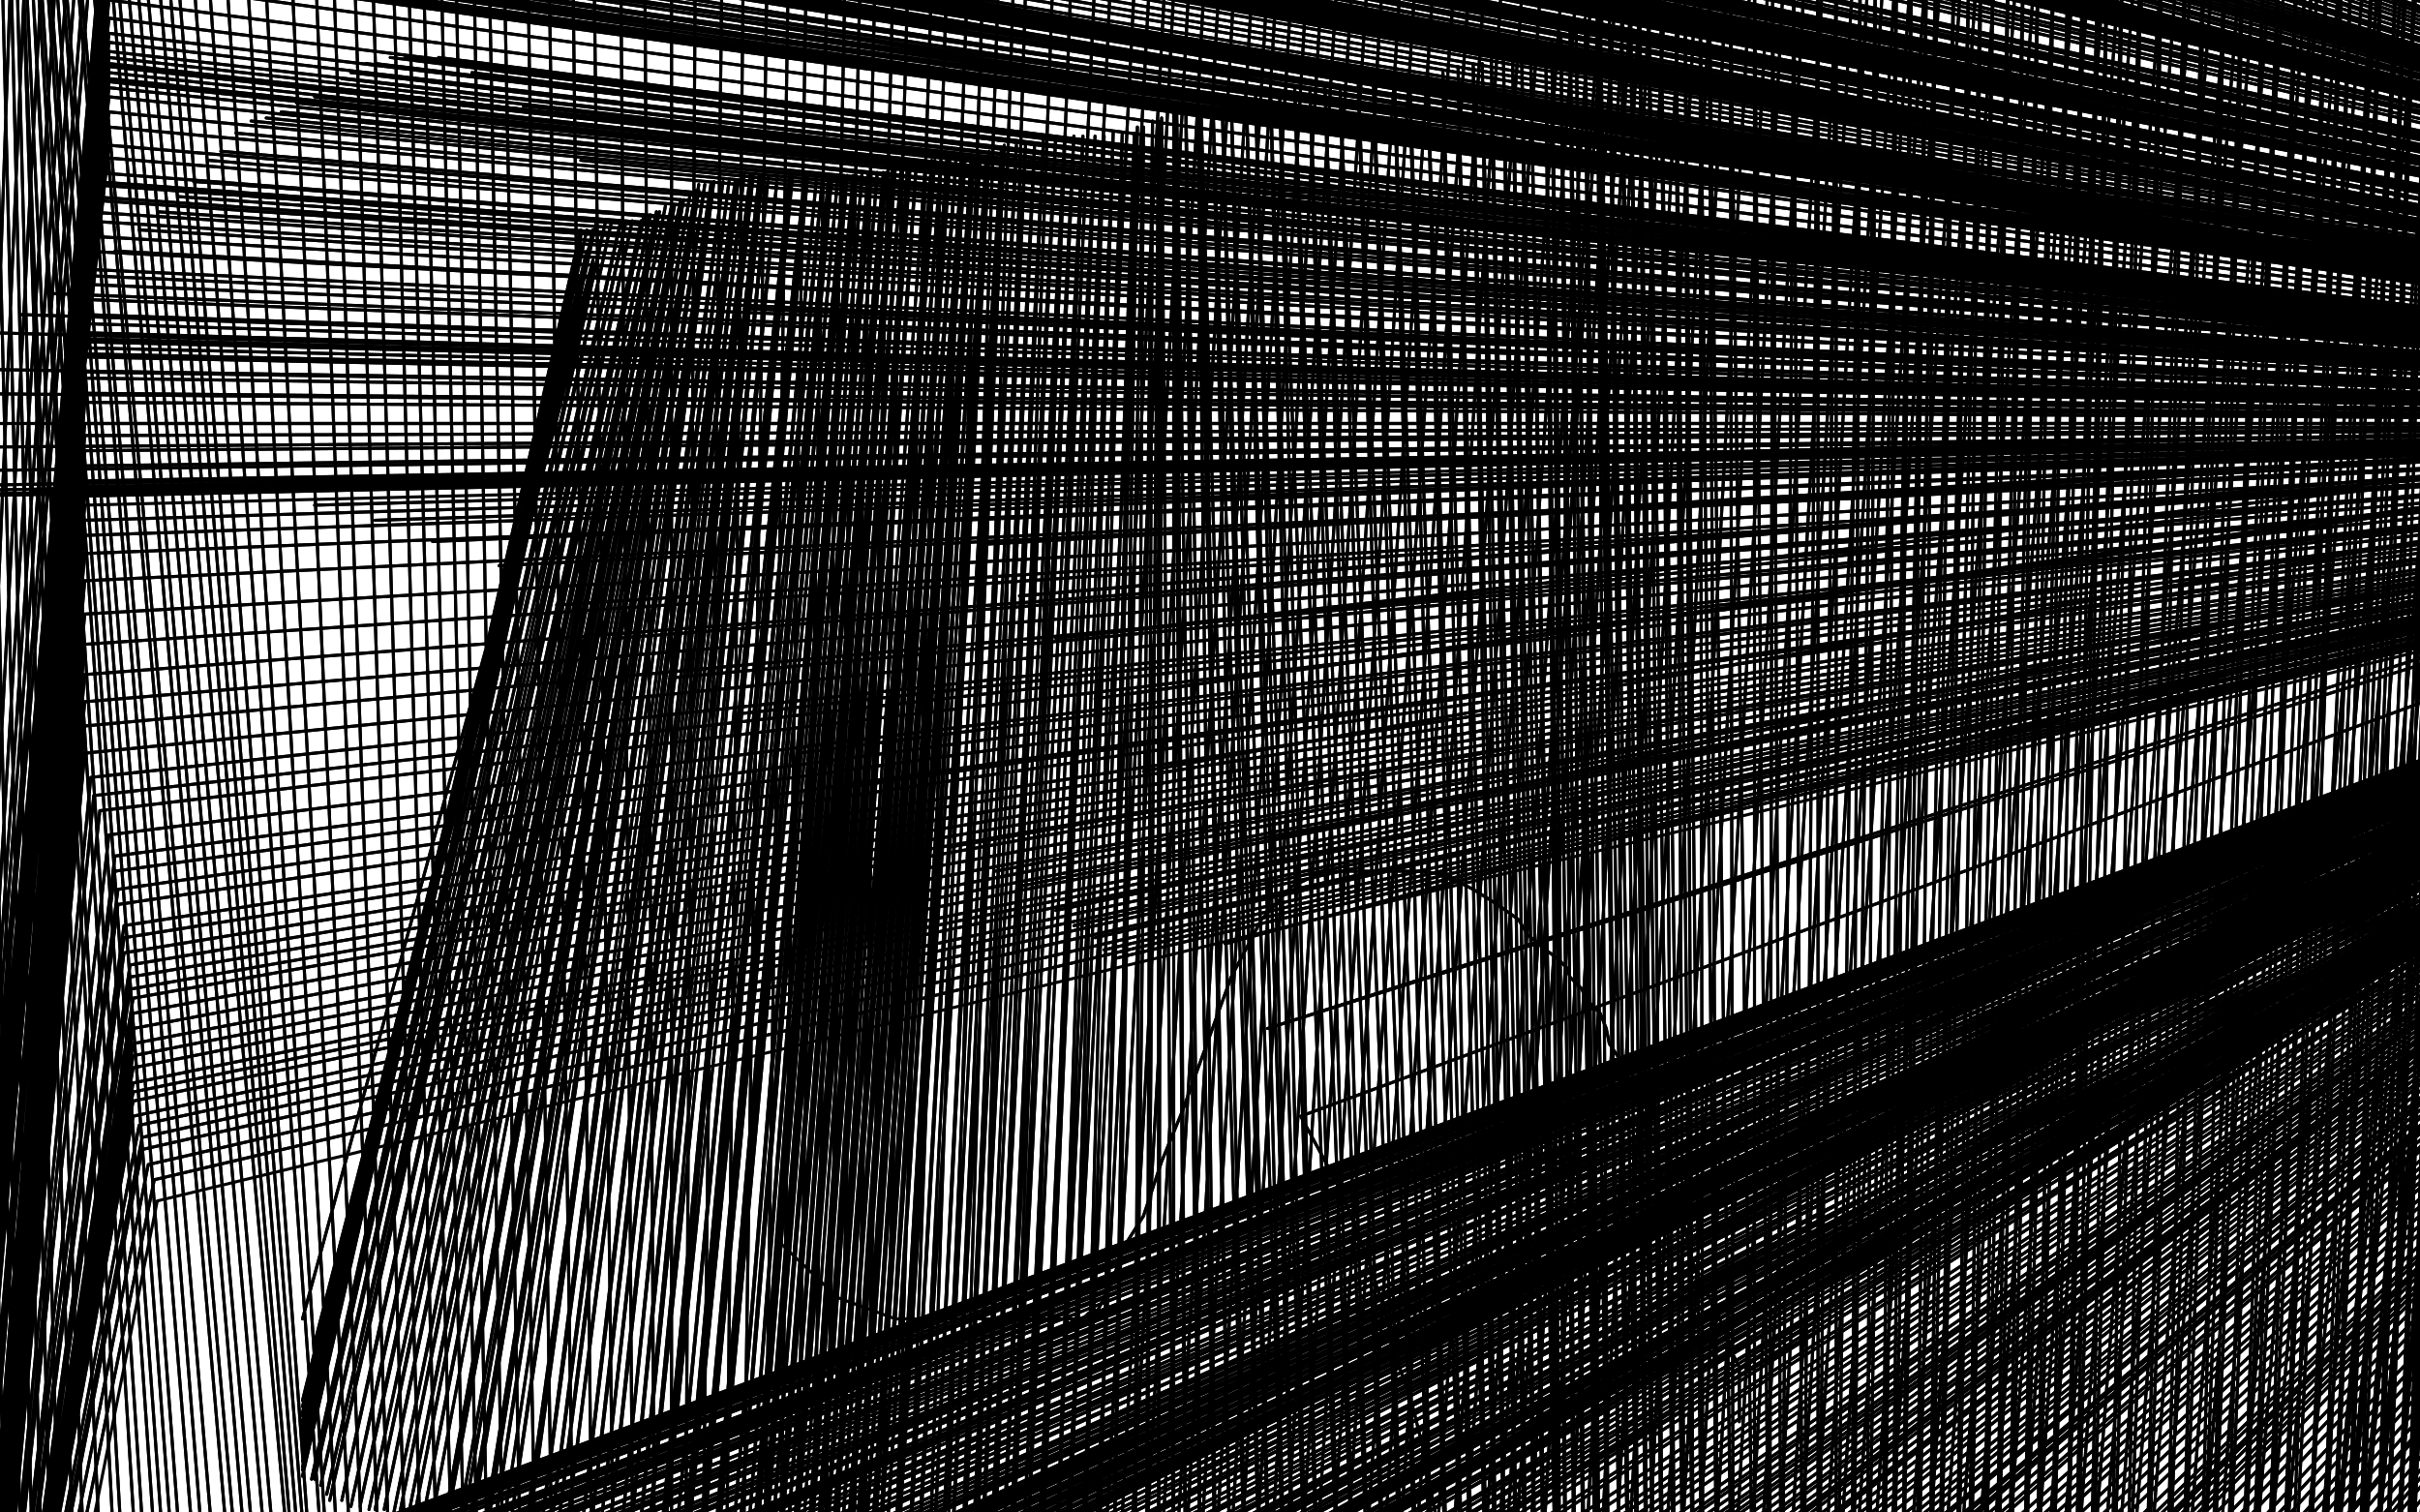<?xml version="1.0" standalone="no"?>
<!DOCTYPE svg PUBLIC "-//W3C//DTD SVG 1.1//EN"
"http://www.w3.org/Graphics/SVG/1.1/DTD/svg11.dtd">

<svg width="800" height="500" version="1.1" xmlns="http://www.w3.org/2000/svg" xmlns:xlink="http://www.w3.org/1999/xlink" style="stroke-antialiasing: false"><desc>This SVG has been created on https://colorillo.com/</desc><rect x='0' y='0' width='800' height='500' style='fill: rgb(255,255,255); stroke-width:0' /><polyline points="100,436 192,100 192,100 106,441 106,441 196,92 196,92 106,442 106,442 196,89 196,89 104,444 104,444 196,87 196,87 104,447 196,86 104,450 194,86 104,454 194,84 103,457 194,84 103,460 194,84 103,462 194,84 100,463 194,84 100,465 194,84 100,467 194,83 100,468 194,83 100,470 194,83 100,472 192,83 100,473 192,81 100,475 192,81 100,476 192,81 100,478 192,79 100,480 192,79 100,481 192,78 100,483 192,78 100,483 192,76 100,485 192,76 100,486 192,76 100,488 194,76 103,489 196,76 104,489 197,74 106,491 200,74 108,494 202,74 109,496 205,74 113,496 207,73 116,498 209,73 119,498 212,73 122,499 213,71 124,499 215,71 127,499 217,70 130,501 218,70 132,501 220,68 135,501 222,68 137,501 223,68 140,501 225,66 143,501 225,66 147,502 226,66 148,502 228,65 152,502 228,65 153,504 230,63 155,504 230,63 156,504 230,63 160,506 231,63 161,506 231,61 163,507 233,61 166,507 233,61 168,509 235,61 173,511 236,60 174,511 236,60 178,512 239,60 181,514 241,60 183,516 243,60 186,516 244,60 191,517 246,58 194,517 248,58 197,519 249,58 200,520 251,58 204,520 252,58 207,522 254,58 210,522 257,58 213,522 261,58 217,524 262,58 218,524 266,58 222,524 267,58 225,524 270,58 226,525 272,58 230,525 274,58 231,525 275,58 235,525 277,58 236,525 279,58 241,525 280,58 243,525 282,58 246,525 283,58 248,525 285,57 249,525 287,57 251,525 288,57 252,525 290,57 254,525 292,57 256,527 292,57 257,527 293,57 259,527 295,55 261,527 295,55 262,527 296,55 262,527 298,55 264,527 298,55 266,527 300,55 267,527 301,53 269,527 303,53 270,527 303,53 272,527 306,53 272,527 308,53 274,527 308,53 275,527 309,53 277,527 311,53 279,527 311,53 279,527 313,53 280,527 313,53 282,527 314,53 282,527 316,53 283,527 316,53 285,527 318,53 287,527 318,53 288,527 319,53 290,527 321,53 292,527 322,52 295,527 324,52 296,527 326,52 300,527 327,50 303,527 331,50 308,527 332,48 311,527 336,48 314,527 339,48 318,527 342,48 321,527 345,45 324,527 349,45 327,527 352,45 331,527 355,45 334,527 358,45 339,527 362,45 344,527 365,45 349,527 368,44 353,527 371,44 358,527 375,44 363,529 376,42 368,529 378,42 375,529 381,40 379,530 383,40 383,530 384,39 388,532 388,37 392,533 389,37 397,533 392,35 402,533 396,35 407,535 397,35 412,535 401,35 417,537 404,34 420,537 407,34 425,538 412,32 428,538 415,30 432,540 420,30 436,542 423,30 443,542 428,29 448,543 433,29 453,545 438,29 458,545 443,29 464,546 449,27 469,548 454,27 474,550 461,27 479,550 466,26 484,551 472,24 487,551 477,24 492,553 482,22 495,553 487,21 498,555 490,21 502,555 493,19 505,555 497,19 508,555 500,17 511,556 503,17 515,556 506,16 516,558 511,14 518,559 513,13 521,559 516,11 524,561 519,9 528,563 521,8 529,564 524,6 532,568 528,6 536,569 529,4 539,569 532,3 542,571 536,1 545,572 539,1 547,572 542,0 550,574 545,-2 554,574 549,-2 557,574 554,-4 560,576 557,-4 563,576 562,-5 568,576 565,-7 573,576 572,-7 580,576 580,-9 585,577 586,-10 589,577 593,-10 596,577 601,-12 601,577 607,-13 607,577 615,-13 612,579 620,-13 617,579 627,-13 622,579 632,-15 625,581 637,-15 628,582 640,-15 633,582 646,-15 637,584 651,-15 640,586 655,-17 646,586 659,-17 650,587 664,-17 655,587 669,-18 659,589 674,-20 663,589 679,-22 668,589 684,-23 672,589 689,-25 677,589 694,-26 682,589 697,-30 685,589 702,-30 690,589 708,-30 697,589 715,-30 702,589 723,-30 708,589 729,-30 715,589 736,-30 720,589 742,-30 726,590 749,-30 729,592 754,-30 734,594 760,-30 739,595 765,-30 742,597 770,-30 747,599 775,-30 752,599 778,-30 755,600 785,-30 760,602 788,-30 765,602 793,-30 768,602 796,-30 773,602 799,-30 777,603 804,-30 783,603 808,-30 786,603 811,-30 790,603 814,-30 793,603 817,-30 794,603 821,-30 798,603 824,-30 799,603 825,-30 801,603 829,-30 803,603 830,-30 804,603 832,-30 806,603 834,-30 806,603 835,-30 806,605 837,-30 804,605 837,-30 801,605 837,-30 798,607 837,-30 793,607 837,-30 790,607 834,-30 785,608 832,-30 778,608 829,-30 773,610 825,-30 768,612 821,-30 764,612 817,-30 1110,112 759,612 811,-30 1110,115 754,613 808,-30 1110,115 747,615 801,-30 1110,117 742,615 796,-30 1110,117 738,615 788,-30 1110,117 733,616 783,-30 1110,117 726,616 775,-30 1110,117 721,618 768,-30 1110,117 716,618 764,-30 1110,117 708,620 757,-30 1110,115 703,621 752,-30 1110,115 697,623 747,-30 1110,115 692,623 742,-30 1110,115 687,625 738,-30 1110,115 684,625 733,-30 1110,113 679,626 726,-30 1110,113 674,626 721,-30 1110,113 669,626 716,-30 1110,113 666,628 710,-30 1110,113 661,628 707,-30 1110,113 656,628 702,-30 1110,112 651,628 697,-30 1110,112 646,629 692,-30 1110,112 640,629 687,-30 1110,112 635,629 681,-30 1110,112 630,629 674,-31 1110,110 624,629 668,-31 1110,110 617,631 661,-31 1110,110 612,631 655,-33 1110,110 606,631 650,-33 1110,110 601,631 643,-33 1110,110 596,633 638,-33 1110,110 593,633 633,-33 1110,110 588,634 628,-33 1110,110 585,634 624,-33 1110,110 581,636 619,-33 1110,110 575,638 614,-33 1110,110 572,638 609,-33 1110,110 567,638 604,-33 1110,110 560,638 598,-33 1110,110 555,638 591,-33 1110,110 549,638 586,-33 1110,109 544,638 580,-33 1110,109 539,638 572,-33 1110,109 532,638 567,-33 1110,109 528,638 562,-33 1110,109 523,638 557,-33 1110,109 518,638 552,-33 1110,109 513,638 547,-33 1110,109 506,638 544,-33 1110,109 503,638 541,-33 1110,109 498,638 539,-33 1110,109 493,638 536,-33 1110,109 490,639 532,-33 1110,109 487,639 531,-33 1110,109 482,642 528,-31 1110,110 475,642 523,-31 1110,110 471,644 518,-30 1110,110 466,644 511,-30 1110,110 459,646 505,-30 1110,112 454,646 498,-30 1110,113 449,646 492,-26 1110,113 443,646 487,-26 1110,113 436,647 482,-25 1110,113 432,647 475,-25 1110,113 427,647 469,-25 1110,113 422,647 464,-23 1110,113 417,647 458,-23 1110,113 412,649 453,-23 1110,113 407,649 448,-23 1110,113 402,649 443,-23 1110,113 399,649 438,-23 1110,113 394,651 433,-23 1110,115 389,651 428,-23 1110,115 384,651 423,-23 1110,115 381,651 420,-23 1110,115 376,651 415,-23 1110,115 371,651 409,-23 1110,115 366,651 404,-23 1110,115 363,651 399,-23 1110,117 358,651 394,-23 1110,117 355,651 389,-23 1110,117 350,651 386,-23 1110,117 345,651 381,-25 1110,117 342,651 376,-25 1110,117 337,651 368,-26 1110,117 332,649 363,-30 1110,117 329,647 355,-31 1110,117 324,647 349,-33 1110,117 319,646 340,-35 1110,117 314,646 336,-36 1110,117 309,644 331,-36 1110,117 303,644 326,-38 1110,117 296,642 321,-38 1110,117 292,642 314,-38 1110,118 287,639 309,-38 1110,118 282,639 301,-38 1110,118 279,638 296,-38 1110,122 274,638 290,-38 1110,122 270,638 285,-38 1110,122 266,638 280,-38 1110,123 261,636 274,-38 1110,123 256,636 267,-38 1110,123 251,636 261,-38 1110,125 244,634 254,-38 1110,125 239,634 246,-38 1110,127 231,633 239,-39 1110,127 226,631 230,-39 1110,127 222,631 222,-40 1110,127 217,629 213,-40 1110,127 210,628 205,-42 1110,127 204,626 196,-43 1110,127 197,625 189,-43 1110,127 191,623 181,-45 1110,127 184,621 174,-45 1110,128 179,620 166,-47 1110,128 174,618 161,-47 1110,128 168,616 156,-47 1110,128 163,615 150,-48 1110,130 160,613 145,-48 1110,130 156,613 139,-48 1110,130 152,612 134,-48 1110,130 147,612 129,-48 1110,130 142,610 122,-48 1110,130 137,610 116,-47 1110,130 132,610 109,-45 1110,130 129,610 103,-43 1110,130 124,608 95,-42 1110,131 121,608 86,-40 1110,131 117,607 80,-39 1110,131 114,607 73,-38 1110,131 113,605 67,-36 1110,131 109,603 62,-35 1110,131 108,602 57,-31 1110,131 106,600 54,-30 1110,131 104,599 51,-25 1110,131 103,599 47,-23 1110,131 98,597 44,-22 1110,131 95,595 41,-20 1110,131 91,595 38,-18 1110,133 88,594 36,-17 1110,133 85,592 31,-15 1110,133 82,590 30,-15 1110,133 77,589 26,-15 1110,133 73,587 25,-15 1110,133 70,586 21,-15 1110,133 65,584 20,-15 1110,133 62,582 18,-15 1110,133 59,582 16,-15 1110,135 56,581 15,-15 1110,135 52,579 13,-15 1110,136 49,579 12,-15 1110,136 44,577 10,-18 1110,136 41,576 10,-20 1110,136 36,576 8,-22 1110,136 30,574 7,-25 1110,136 26,572 7,-26 1110,136 21,572 5,-31 1110,136 18,571 3,-35 1110,136 15,569 0,-39 1110,136 12,568 -3,-43 1110,136 8,564 -6,-48 1110,136 7,563 -10,-50 1110,136 3,561 -13,-50 1110,136 0,559 -14,-50 1110,136 -1,558 -16,-50 1110,136 -5,556 -16,-50 1110,136 -6,556 -16,-50 1110,136 -10,556 -16,-50 1110,136 -11,556 -16,-50 1110,136 -13,555 -16,-50 1110,136 -14,555 -14,-50 1110,136 -16,555 -11,-50 1110,136 -16,555 -8,-50 1110,136 -16,555 -5,-50 1110,136 -16,555 0,-50 1110,136 -16,555 5,-50 1110,136 -16,555 10,-50 1110,136 -16,555 16,-50 1110,136 -16,555 21,-50 1110,136 -16,555 25,-50 1110,136 -16,555 28,-50 1110,138 -16,555 31,-50 1110,138 -16,555 33,-50 1110,138 -16,555 36,-47 1110,138 -16,555 36,-45 1110,140 -16,555 36,-43 1110,140 -16,555 36,-40 1110,140 -16,555 36,-39 1110,140 -16,555 36,-36 1110,140 -16,555 36,-35 1110,140 -16,556 36,-31 1110,140 -16,556 36,-25 1110,140 -18,556 36,-20 1110,140 -18,558 36,-13 1110,140 -18,559 36,-7 1110,140 -18,559 36,0 1110,140 -18,561 36,6 1110,140 -19,563 36,11 1110,140 -19,564 36,14 1110,140 -19,568 36,17 1110,140 -19,568 36,19 1110,140 -19,569 36,21 1110,140 -19,569 36,22 1110,140 -21,569 36,22 1110,140 -21,571 36,22 1110,140 -21,571 36,24 1110,140 -23,571 36,24 1110,140 -23,572 36,26 1110,140 -23,574 36,27 1110,140 -23,576 36,29 1110,140 -23,577 36,32 1110,140 -23,579 36,37 1110,140 -23,582 36,42 1110,140 -23,586 36,48 1110,140 -23,589 33,52 1110,140 -23,592 31,57 1110,140 -21,595 31,60 1110,140 -19,599 30,61 1110,140 -19,600 30,65 1110,140 -19,603 28,66 1110,140 -18,607 28,70 1110,140 -18,612 28,73 1110,140 -18,615 28,78 1110,140 -18,620 28,83 1110,140 -18,625 28,89 1110,140 -18,629 28,94 1110,140 -18,634 28,99 1110,140 -16,638 28,104 1110,140 -16,642 28,107 1110,140 -16,644 28,110 1110,140 -16,646 28,112 1110,140 -16,647 28,113 1110,140 -16,651 28,115 1110,140 -16,652 28,117 1110,140 -16,654 28,118 1110,140 -16,655 28,123 1110,140 -14,657 28,125 1110,140 -14,659 28,130 1110,140 -14,660 28,133 1110,140 -14,662 28,140 1110,140 -14,664 28,144 1110,140 -14,667 28,149 1110,140 -14,669 28,154 1110,140 -14,670 28,159 1110,140 -14,672 28,164 1110,140 -14,673 28,167" style="fill: none; stroke: #000000; stroke-width: 1; stroke-linejoin: round; stroke-linecap: round; stroke-antialiasing: false; stroke-antialias: 0; opacity: 1.0"/>
<polyline points="1110,140 -14,675 28,172 1110,140 -14,677 28,177 1110,140 -14,678 28,183 1110,140 -14,682 28,192 1110,140 -14,685 28,203 1110,140 -14,690 28,213 1110,140 -14,695 28,223 1110,140 -14,699 28,232 1110,140 -14,706 28,240 1110,140 -14,711 28,249 1110,140 -14,717 30,257 1110,140 -14,722 31,263 1110,140 -16,725 33,268 1110,140 -16,729 36,276 1110,140 -18,732 38,283 1110,140 -19,735 38,288 1110,140 -19,738 39,294 1110,140 -19,742 39,299 1110,140 -19,743 41,306 1110,140 -19,747 41,310 1110,140 -19,748 41,315 1110,140 -21,750 43,319 1110,140 -21,752 43,323 1110,140 -21,753 43,327 1110,140 -23,755 44,330 1110,140 -24,756 44,335 1110,140 -24,760 44,340 1110,140 -26,761 44,345 1110,140 -27,765 44,349 1110,140 -29,766 44,353 1110,140 -29,768 44,358 1110,140 -31,771 44,361 1110,140 -31,773 44,364 1110,140 -31,774 44,369 1110,140 -31,778 46,372 1110,140 -32,781 47,376 1110,140 -32,784 47,380 1110,140 -32,792 49,385 1110,140 -32,800 51,390 1110,140" style="fill: none; stroke: #000000; stroke-width: 1; stroke-linejoin: round; stroke-linecap: round; stroke-antialiasing: false; stroke-antialias: 0; opacity: 1.0"/>
<polyline points="100,436 192,100 192,100 106,441 106,441 196,92 196,92 106,442 106,442 196,89 196,89 104,444 104,444 196,87 104,447 196,86 104,450 194,86 104,454 194,84 103,457 194,84 103,460 194,84 103,462 194,84 100,463 194,84 100,465 194,84 100,467 194,83 100,468 194,83 100,470 194,83 100,472 192,83 100,473 192,81 100,475 192,81 100,476 192,81 100,478 192,79 100,480 192,79 100,481 192,78 100,483 192,78 100,483 192,76 100,485 192,76 100,486 192,76 100,488 194,76 103,489 196,76 104,489 197,74 106,491 200,74 108,494 202,74 109,496 205,74 113,496 207,73 116,498 209,73 119,498 212,73 122,499 213,71 124,499 215,71 127,499 217,70 130,501 218,70 132,501 220,68 135,501 222,68 137,501 223,68 140,501 225,66 143,501 225,66 147,502 226,66 148,502 228,65 152,502 228,65 153,504 230,63 155,504 230,63 156,504 230,63 160,506 231,63 161,506 231,61 163,507 233,61 166,507 233,61 168,509 235,61 173,511 236,60 174,511 236,60 178,512 239,60 181,514 241,60 183,516 243,60 186,516 244,60 191,517 246,58 194,517 248,58 197,519 249,58 200,520 251,58 204,520 252,58 207,522 254,58 210,522 257,58 213,522 261,58 217,524 262,58 218,524 266,58 222,524 267,58 225,524 270,58 226,525 272,58 230,525 274,58 231,525 275,58 235,525 277,58 236,525 279,58 241,525 280,58 243,525 282,58 246,525 283,58 248,525 285,57 249,525 287,57 251,525 288,57 252,525 290,57 254,525 292,57 256,527 292,57 257,527 293,57 259,527 295,55 261,527 295,55 262,527 296,55 262,527 298,55 264,527 298,55 266,527 300,55 267,527 301,53 269,527 303,53 270,527 303,53 272,527 306,53 272,527 308,53 274,527 308,53 275,527 309,53 277,527 311,53 279,527 311,53 279,527 313,53 280,527 313,53 282,527 314,53 282,527 316,53 283,527 316,53 285,527 318,53 287,527 318,53 288,527 319,53 290,527 321,53 292,527 322,52 295,527 324,52 296,527 326,52 300,527 327,50 303,527 331,50 308,527 332,48 311,527 336,48 314,527 339,48 318,527 342,48 321,527 345,45 324,527 349,45 327,527 352,45 331,527 355,45 334,527 358,45 339,527 362,45 344,527 365,45 349,527 368,44 353,527 371,44 358,527 375,44 363,529 376,42 368,529 378,42 375,529 381,40 379,530 383,40 383,530 384,39 388,532 388,37 392,533 389,37 397,533 392,35 402,533 396,35 407,535 397,35 412,535 401,35 417,537 404,34 420,537 407,34 425,538 412,32 428,538 415,30 432,540 420,30 436,542 423,30 443,542 428,29 448,543 433,29 453,545 438,29 458,545 443,29 464,546 449,27 469,548 454,27 474,550 461,27 479,550 466,26 484,551 472,24 487,551 477,24 492,553 482,22 495,553 487,21 498,555 490,21 502,555 493,19 505,555 497,19 508,555 500,17 511,556 503,17 515,556 506,16 516,558 511,14 518,559 513,13 521,559 516,11 524,561 519,9 528,563 521,8 529,564 524,6 532,568 528,6 536,569 529,4 539,569 532,3 542,571 536,1 545,572 539,1 547,572 542,0 550,574 545,-2 554,574 549,-2 557,574 554,-4 560,576 557,-4 563,576 562,-5 568,576 565,-7 573,576 572,-7 580,576 580,-9 585,577 586,-10 589,577 593,-10 596,577 601,-12 601,577 607,-13 607,577 615,-13 612,579 620,-13 617,579 627,-13 622,579 632,-15 625,581 637,-15 628,582 640,-15 633,582 646,-15 637,584 651,-15 640,586 655,-17 646,586 659,-17 650,587 664,-17 655,587 669,-18 659,589 674,-20 663,589 679,-22 668,589 684,-23 672,589 689,-25 677,589 694,-26 682,589 697,-30 685,589 702,-30 690,589 708,-30 697,589 715,-30 702,589 723,-30 708,589 729,-30 715,589 736,-30 720,589 742,-30 726,590 749,-30 729,592 754,-30 734,594 760,-30 739,595 765,-30 742,597 770,-30 747,599 775,-30 752,599 778,-30 755,600 785,-30 760,602 788,-30 765,602 793,-30 768,602 796,-30 773,602 799,-30 777,603 804,-30 783,603 808,-30 786,603 811,-30 790,603 814,-30 793,603 817,-30 794,603 821,-30 798,603 824,-30 799,603 825,-30 801,603 829,-30 803,603 830,-30 804,603 832,-30 806,603 834,-30 806,603 835,-30 806,605 837,-30 804,605 837,-30 801,605 837,-30 798,607 837,-30 793,607 837,-30 790,607 834,-30 785,608 832,-30 778,608 829,-30 773,610 825,-30 768,612 821,-30 764,612 817,-30 1110,112 759,612 811,-30 1110,115 754,613 808,-30 1110,115 747,615 801,-30 1110,117 742,615 796,-30 1110,117 738,615 788,-30 1110,117 733,616 783,-30 1110,117 726,616 775,-30 1110,117 721,618 768,-30 1110,117 716,618 764,-30 1110,117 708,620 757,-30 1110,115 703,621 752,-30 1110,115 697,623 747,-30 1110,115 692,623 742,-30 1110,115 687,625 738,-30 1110,115 684,625 733,-30 1110,113 679,626 726,-30 1110,113 674,626 721,-30 1110,113 669,626 716,-30 1110,113 666,628 710,-30 1110,113 661,628 707,-30 1110,113 656,628 702,-30 1110,112 651,628 697,-30 1110,112 646,629 692,-30 1110,112 640,629 687,-30 1110,112 635,629 681,-30 1110,112 630,629 674,-31 1110,110 624,629 668,-31 1110,110 617,631 661,-31 1110,110 612,631 655,-33 1110,110 606,631 650,-33 1110,110 601,631 643,-33 1110,110 596,633 638,-33 1110,110 593,633 633,-33 1110,110 588,634 628,-33 1110,110 585,634 624,-33 1110,110 581,636 619,-33 1110,110 575,638 614,-33 1110,110 572,638 609,-33 1110,110 567,638 604,-33 1110,110 560,638 598,-33 1110,110 555,638 591,-33 1110,110 549,638 586,-33 1110,109 544,638 580,-33 1110,109 539,638 572,-33 1110,109 532,638 567,-33 1110,109 528,638 562,-33 1110,109 523,638 557,-33 1110,109 518,638 552,-33 1110,109 513,638 547,-33 1110,109 506,638 544,-33 1110,109 503,638 541,-33 1110,109 498,638 539,-33 1110,109 493,638 536,-33 1110,109 490,639 532,-33 1110,109 487,639 531,-33 1110,109 482,642 528,-31 1110,110 475,642 523,-31 1110,110 471,644 518,-30 1110,110 466,644 511,-30 1110,110 459,646 505,-30 1110,112 454,646 498,-30 1110,113 449,646 492,-26 1110,113 443,646 487,-26 1110,113 436,647 482,-25 1110,113 432,647 475,-25 1110,113 427,647 469,-25 1110,113 422,647 464,-23 1110,113 417,647 458,-23 1110,113 412,649 453,-23 1110,113 407,649 448,-23 1110,113 402,649 443,-23 1110,113 399,649 438,-23 1110,113 394,651 433,-23 1110,115 389,651 428,-23 1110,115 384,651 423,-23 1110,115 381,651 420,-23 1110,115 376,651 415,-23 1110,115 371,651 409,-23 1110,115 366,651 404,-23 1110,115 363,651 399,-23 1110,117 358,651 394,-23 1110,117 355,651 389,-23 1110,117 350,651 386,-23 1110,117 345,651 381,-25 1110,117 342,651 376,-25 1110,117 337,651 368,-26 1110,117 332,649 363,-30 1110,117 329,647 355,-31 1110,117 324,647 349,-33 1110,117 319,646 340,-35 1110,117 314,646 336,-36 1110,117 309,644 331,-36 1110,117 303,644 326,-38 1110,117 296,642 321,-38 1110,117 292,642 314,-38 1110,118 287,639 309,-38 1110,118 282,639 301,-38 1110,118 279,638 296,-38 1110,122 274,638 290,-38 1110,122 270,638 285,-38 1110,122 266,638 280,-38 1110,123 261,636 274,-38 1110,123 256,636 267,-38 1110,123 251,636 261,-38 1110,125 244,634 254,-38 1110,125 239,634 246,-38 1110,127 231,633 239,-39 1110,127 226,631 230,-39 1110,127 222,631 222,-40 1110,127 217,629 213,-40 1110,127 210,628 205,-42 1110,127 204,626 196,-43 1110,127 197,625 189,-43 1110,127 191,623 181,-45 1110,127 184,621 174,-45 1110,128 179,620 166,-47 1110,128 174,618 161,-47 1110,128 168,616 156,-47 1110,128 163,615 150,-48 1110,130 160,613 145,-48 1110,130 156,613 139,-48 1110,130 152,612 134,-48 1110,130 147,612 129,-48 1110,130 142,610 122,-48 1110,130 137,610 116,-47 1110,130 132,610 109,-45 1110,130 129,610 103,-43 1110,130 124,608 95,-42 1110,131 121,608 86,-40 1110,131 117,607 80,-39 1110,131 114,607 73,-38 1110,131 113,605 67,-36 1110,131 109,603 62,-35 1110,131 108,602 57,-31 1110,131 106,600 54,-30 1110,131 104,599 51,-25 1110,131 103,599 47,-23 1110,131 98,597 44,-22 1110,131 95,595 41,-20 1110,131 91,595 38,-18 1110,133 88,594 36,-17 1110,133 85,592 31,-15 1110,133 82,590 30,-15 1110,133 77,589 26,-15 1110,133 73,587 25,-15 1110,133 70,586 21,-15 1110,133 65,584 20,-15 1110,133 62,582 18,-15 1110,133 59,582 16,-15 1110,135 56,581 15,-15 1110,135 52,579 13,-15 1110,136 49,579 12,-15 1110,136 44,577 10,-18 1110,136 41,576 10,-20 1110,136 36,576 8,-22 1110,136 30,574 7,-25 1110,136 26,572 7,-26 1110,136 21,572 5,-31 1110,136 18,571 3,-35 1110,136 15,569 0,-39 1110,136 12,568 -3,-43 1110,136 8,564 -6,-48 1110,136 7,563 -10,-50 1110,136 3,561 -13,-50 1110,136 0,559 -14,-50 1110,136 -1,558 -16,-50 1110,136 -5,556 -16,-50 1110,136 -6,556 -16,-50 1110,136 -10,556 -16,-50 1110,136 -11,556 -16,-50 1110,136 -13,555 -16,-50 1110,136 -14,555 -14,-50 1110,136 -16,555 -11,-50 1110,136 -16,555 -8,-50 1110,136 -16,555 -5,-50 1110,136 -16,555 0,-50 1110,136 -16,555 5,-50 1110,136 -16,555 10,-50 1110,136 -16,555 16,-50 1110,136 -16,555 21,-50 1110,136 -16,555 25,-50 1110,136 -16,555 28,-50 1110,138 -16,555 31,-50 1110,138 -16,555 33,-50 1110,138 -16,555 36,-47 1110,138 -16,555 36,-45 1110,140 -16,555 36,-43 1110,140 -16,555 36,-40 1110,140 -16,555 36,-39 1110,140 -16,555 36,-36 1110,140 -16,555 36,-35 1110,140 -16,556 36,-31 1110,140 -16,556 36,-25 1110,140 -18,556 36,-20 1110,140 -18,558 36,-13 1110,140 -18,559 36,-7 1110,140 -18,559 36,0 1110,140 -18,561 36,6 1110,140 -19,563 36,11 1110,140 -19,564 36,14 1110,140 -19,568 36,17 1110,140 -19,568 36,19 1110,140 -19,569 36,21 1110,140 -19,569 36,22 1110,140 -21,569 36,22 1110,140 -21,571 36,22 1110,140 -21,571 36,24 1110,140 -23,571 36,24 1110,140 -23,572 36,26 1110,140 -23,574 36,27 1110,140 -23,576 36,29 1110,140 -23,577 36,32 1110,140 -23,579 36,37 1110,140 -23,582 36,42 1110,140 -23,586 36,48 1110,140 -23,589 33,52 1110,140 -23,592 31,57 1110,140 -21,595 31,60 1110,140 -19,599 30,61 1110,140 -19,600 30,65 1110,140 -19,603 28,66 1110,140 -18,607 28,70 1110,140 -18,612 28,73 1110,140 -18,615 28,78 1110,140 -18,620 28,83 1110,140 -18,625 28,89 1110,140 -18,629 28,94 1110,140 -18,634 28,99 1110,140 -16,638 28,104 1110,140 -16,642 28,107 1110,140 -16,644 28,110 1110,140 -16,646 28,112 1110,140 -16,647 28,113 1110,140 -16,651 28,115 1110,140 -16,652 28,117 1110,140 -16,654 28,118 1110,140 -16,655 28,123 1110,140 -14,657 28,125 1110,140 -14,659 28,130 1110,140 -14,660 28,133 1110,140 -14,662 28,140 1110,140 -14,664 28,144 1110,140 -14,667 28,149 1110,140 -14,669 28,154 1110,140 -14,670 28,159 1110,140 -14,672 28,164 1110,140 -14,673 28,167 1110,140" style="fill: none; stroke: #000000; stroke-width: 1; stroke-linejoin: round; stroke-linecap: round; stroke-antialiasing: false; stroke-antialias: 0; opacity: 1.0"/>
<polyline points="-14,675 28,172 1110,140 -14,677 28,177 1110,140 -14,678 28,183 1110,140 -14,682 28,192 1110,140 -14,685 28,203 1110,140 -14,690 28,213 1110,140 -14,695 28,223 1110,140 -14,699 28,232 1110,140 -14,706 28,240 1110,140 -14,711 28,249 1110,140 -14,717 30,257 1110,140 -14,722 31,263 1110,140 -16,725 33,268 1110,140 -16,729 36,276 1110,140 -18,732 38,283 1110,140 -19,735 38,288 1110,140 -19,738 39,294 1110,140 -19,742 39,299 1110,140 -19,743 41,306 1110,140 -19,747 41,310 1110,140 -19,748 41,315 1110,140 -21,750 43,319 1110,140 -21,752 43,323 1110,140 -21,753 43,327 1110,140 -23,755 44,330 1110,140 -24,756 44,335 1110,140 -24,760 44,340 1110,140 -26,761 44,345 1110,140 -27,765 44,349 1110,140 -29,766 44,353 1110,140 -29,768 44,358 1110,140 -31,771 44,361 1110,140 -31,773 44,364 1110,140 -31,774 44,369 1110,140 -31,778 46,372 1110,140 -32,781 47,376 1110,140 -32,784 47,380 1110,140 -32,792 49,385 1110,140 -32,800 51,390 1110,140 -31,812 52,397 1110,140 368,317 368,317 1110,140 1110,140 365,314 365,314 1110,140 1110,140 362,310 362,310 1110,140 1110,140 355,306 355,306 1110,140 1110,140 349,301 349,301 1110,140 1110,140 337,293 337,293 1110,140 1110,140 329,288 329,288 1110,140 314,280 1110,140 298,273 1110,140 282,260 1110,140 264,249 1110,140 244,236 1110,140 223,224 1110,140 204,211 1110,140 184,200 1110,140 165,187 1110,140 143,179 1110,140 124,172 1110,140 104,167 1110,140 88,162 1110,140 73,162 1110,140 60,161 1110,140 49,161 1110,140 38,161 1110,140 21,161 1110,140 10,162 1110,140 -3,162 1110,140 -13,164 1110,140 -23,164 1110,140 -31,164 1110,140 -37,164 1110,140 -39,164 1110,140 -39,161 1110,140 -39,156 1110,140 -37,148 1110,140 -32,140 1110,140 -24,130 1110,140 -13,122 1110,140 -3,110 1110,140 7,104 1110,140 16,97 1110,140 26,91 1110,140 38,83 1110,140 46,76 1110,140 52,70 1110,140 59,65 1110,140 64,60 1110,140 69,53 1110,140 73,50 1110,140 78,44 1110,140 83,40 1110,141 88,39 1110,141 93,37 1110,141 98,34 1110,141 104,32 1110,141 109,29 1110,141 113,26 1110,141 116,24 1110,141 121,21 1110,141 124,21 1110,141 129,19 1110,141 134,19 1110,143 139,19 1110,143 145,19 1110,143 156,24 1110,143 173,35 1110,143 192,53 1110,143 212,73 1110,141 228,87 1110,141 246,102 1110,141 262,117 1110,140 275,131 1110,140 288,143 1110,140 301,156 1110,136 314,169 1110,135 324,180 1110,133 337,197 1110,131 349,211 1110,125 362,231 1110,123 378,255 1110,123 392,284 1110,123 405,312 1110,122 419,340 1110,118 430,369 443,393 451,413 458,434 462,450 467,465 471,481 474,498 477,511 480,524 482,535 485,546 487,555 489,563 490,572 490,581 490,589 492,595 492,603 492,610 492,616 493,621 493,626 495,631 495,636 497,639 498,642 498,644 500,644 500,642 500,638 500,636 500,633 498,628 495,616 492,605 492,592 492,577 492,568 490,559 490,555 492,546" style="fill: none; stroke: #000000; stroke-width: 1; stroke-linejoin: round; stroke-linecap: round; stroke-antialiasing: false; stroke-antialias: 0; opacity: 1.0"/>
<polyline points="1110,140 368,317 368,317 1110,140 1110,140 365,314 365,314 1110,140 1110,140 362,310 362,310 1110,140 1110,140 355,306 355,306 1110,140 1110,140 349,301 349,301 1110,140 1110,140 337,293 337,293 1110,140 1110,140 329,288 1110,140 314,280 1110,140 298,273 1110,140 282,260 1110,140 264,249 1110,140 244,236 1110,140 223,224 1110,140 204,211 1110,140 184,200 1110,140 165,187 1110,140 143,179 1110,140 124,172 1110,140 104,167 1110,140 88,162 1110,140 73,162 1110,140 60,161 1110,140 49,161 1110,140 38,161 1110,140 21,161 1110,140 10,162 1110,140 -3,162 1110,140 -13,164 1110,140 -23,164 1110,140 -31,164 1110,140 -37,164 1110,140 -39,164 1110,140 -39,161 1110,140 -39,156 1110,140 -37,148 1110,140 -32,140 1110,140 -24,130 1110,140 -13,122 1110,140 -3,110 1110,140 7,104 1110,140 16,97 1110,140 26,91 1110,140 38,83 1110,140 46,76 1110,140 52,70 1110,140 59,65 1110,140 64,60 1110,140 69,53 1110,140 73,50 1110,140 78,44 1110,140 83,40 1110,141 88,39 1110,141 93,37 1110,141 98,34 1110,141 104,32 1110,141 109,29 1110,141 113,26 1110,141 116,24 1110,141 121,21 1110,141 124,21 1110,141 129,19 1110,141 134,19 1110,143 139,19 1110,143 145,19 1110,143 156,24 1110,143 173,35 1110,143 192,53 1110,143 212,73 1110,141 228,87 1110,141 246,102 1110,141 262,117 1110,140 275,131 1110,140 288,143 1110,140 301,156 1110,136 314,169 1110,135 324,180 1110,133 337,197 1110,131 349,211 1110,125 362,231 1110,123 378,255 1110,123 392,284 1110,123 405,312 1110,122 419,340 1110,118 430,369 443,393 451,413 458,434 462,450 467,465 471,481 474,498 477,511 480,524 482,535 485,546 487,555 489,563 490,572 490,581 490,589 492,595 492,603 492,610 492,616 493,621 493,626 495,631 495,636 497,639 498,642 498,644 500,644 500,642 500,638 500,636 500,633 498,628 495,616 492,605 492,592 492,577 492,568 490,559 490,555 492,546" style="fill: none; stroke: #000000; stroke-width: 1; stroke-linejoin: round; stroke-linecap: round; stroke-antialiasing: false; stroke-antialias: 0; opacity: 1.0"/>
<polyline points="575,470 575,462 575,462 575,457 575,457 575,452 575,452 572,446 572,446 570,439 570,439 565,429 565,429 560,419 560,419 557,406 554,398 550,390 547,385 545,379 544,376 544,372 542,369 542,367 542,366 541,363 541,361 539,358 537,354 536,351 534,348 532,345 531,340 529,335 526,332 524,330 523,327 519,323 518,320 515,317 511,314 505,309 502,304 495,299 487,294 477,289 469,288 459,288 449,288 438,288 427,293 417,304 407,323 399,345 391,367 384,384 378,402 371,413 368,423 365,429 363,433 360,434 358,436 355,436 352,436 349,436 344,436 339,436 332,436 324,436 311,436" style="fill: none; stroke: #000000; stroke-width: 1; stroke-linejoin: round; stroke-linecap: round; stroke-antialiasing: false; stroke-antialias: 0; opacity: 1.0"/>
<polyline points="575,470 575,462 575,462 575,457 575,457 575,452 575,452 572,446 572,446 570,439 570,439 565,429 565,429 560,419 557,406 554,398 550,390 547,385 545,379 544,376 544,372 542,369 542,367 542,366 541,363 541,361 539,358 537,354 536,351 534,348 532,345 531,340 529,335 526,332 524,330 523,327 519,323 518,320 515,317 511,314 505,309 502,304 495,299 487,294 477,289 469,288 459,288 449,288 438,288 427,293 417,304 407,323 399,345 391,367 384,384 378,402 371,413 368,423 365,429 363,433 360,434 358,436 355,436 352,436 349,436 344,436 339,436 332,436 324,436 311,436 296,436 277,429 257,410" style="fill: none; stroke: #000000; stroke-width: 1; stroke-linejoin: round; stroke-linecap: round; stroke-antialiasing: false; stroke-antialias: 0; opacity: 1.0"/>
</svg>

